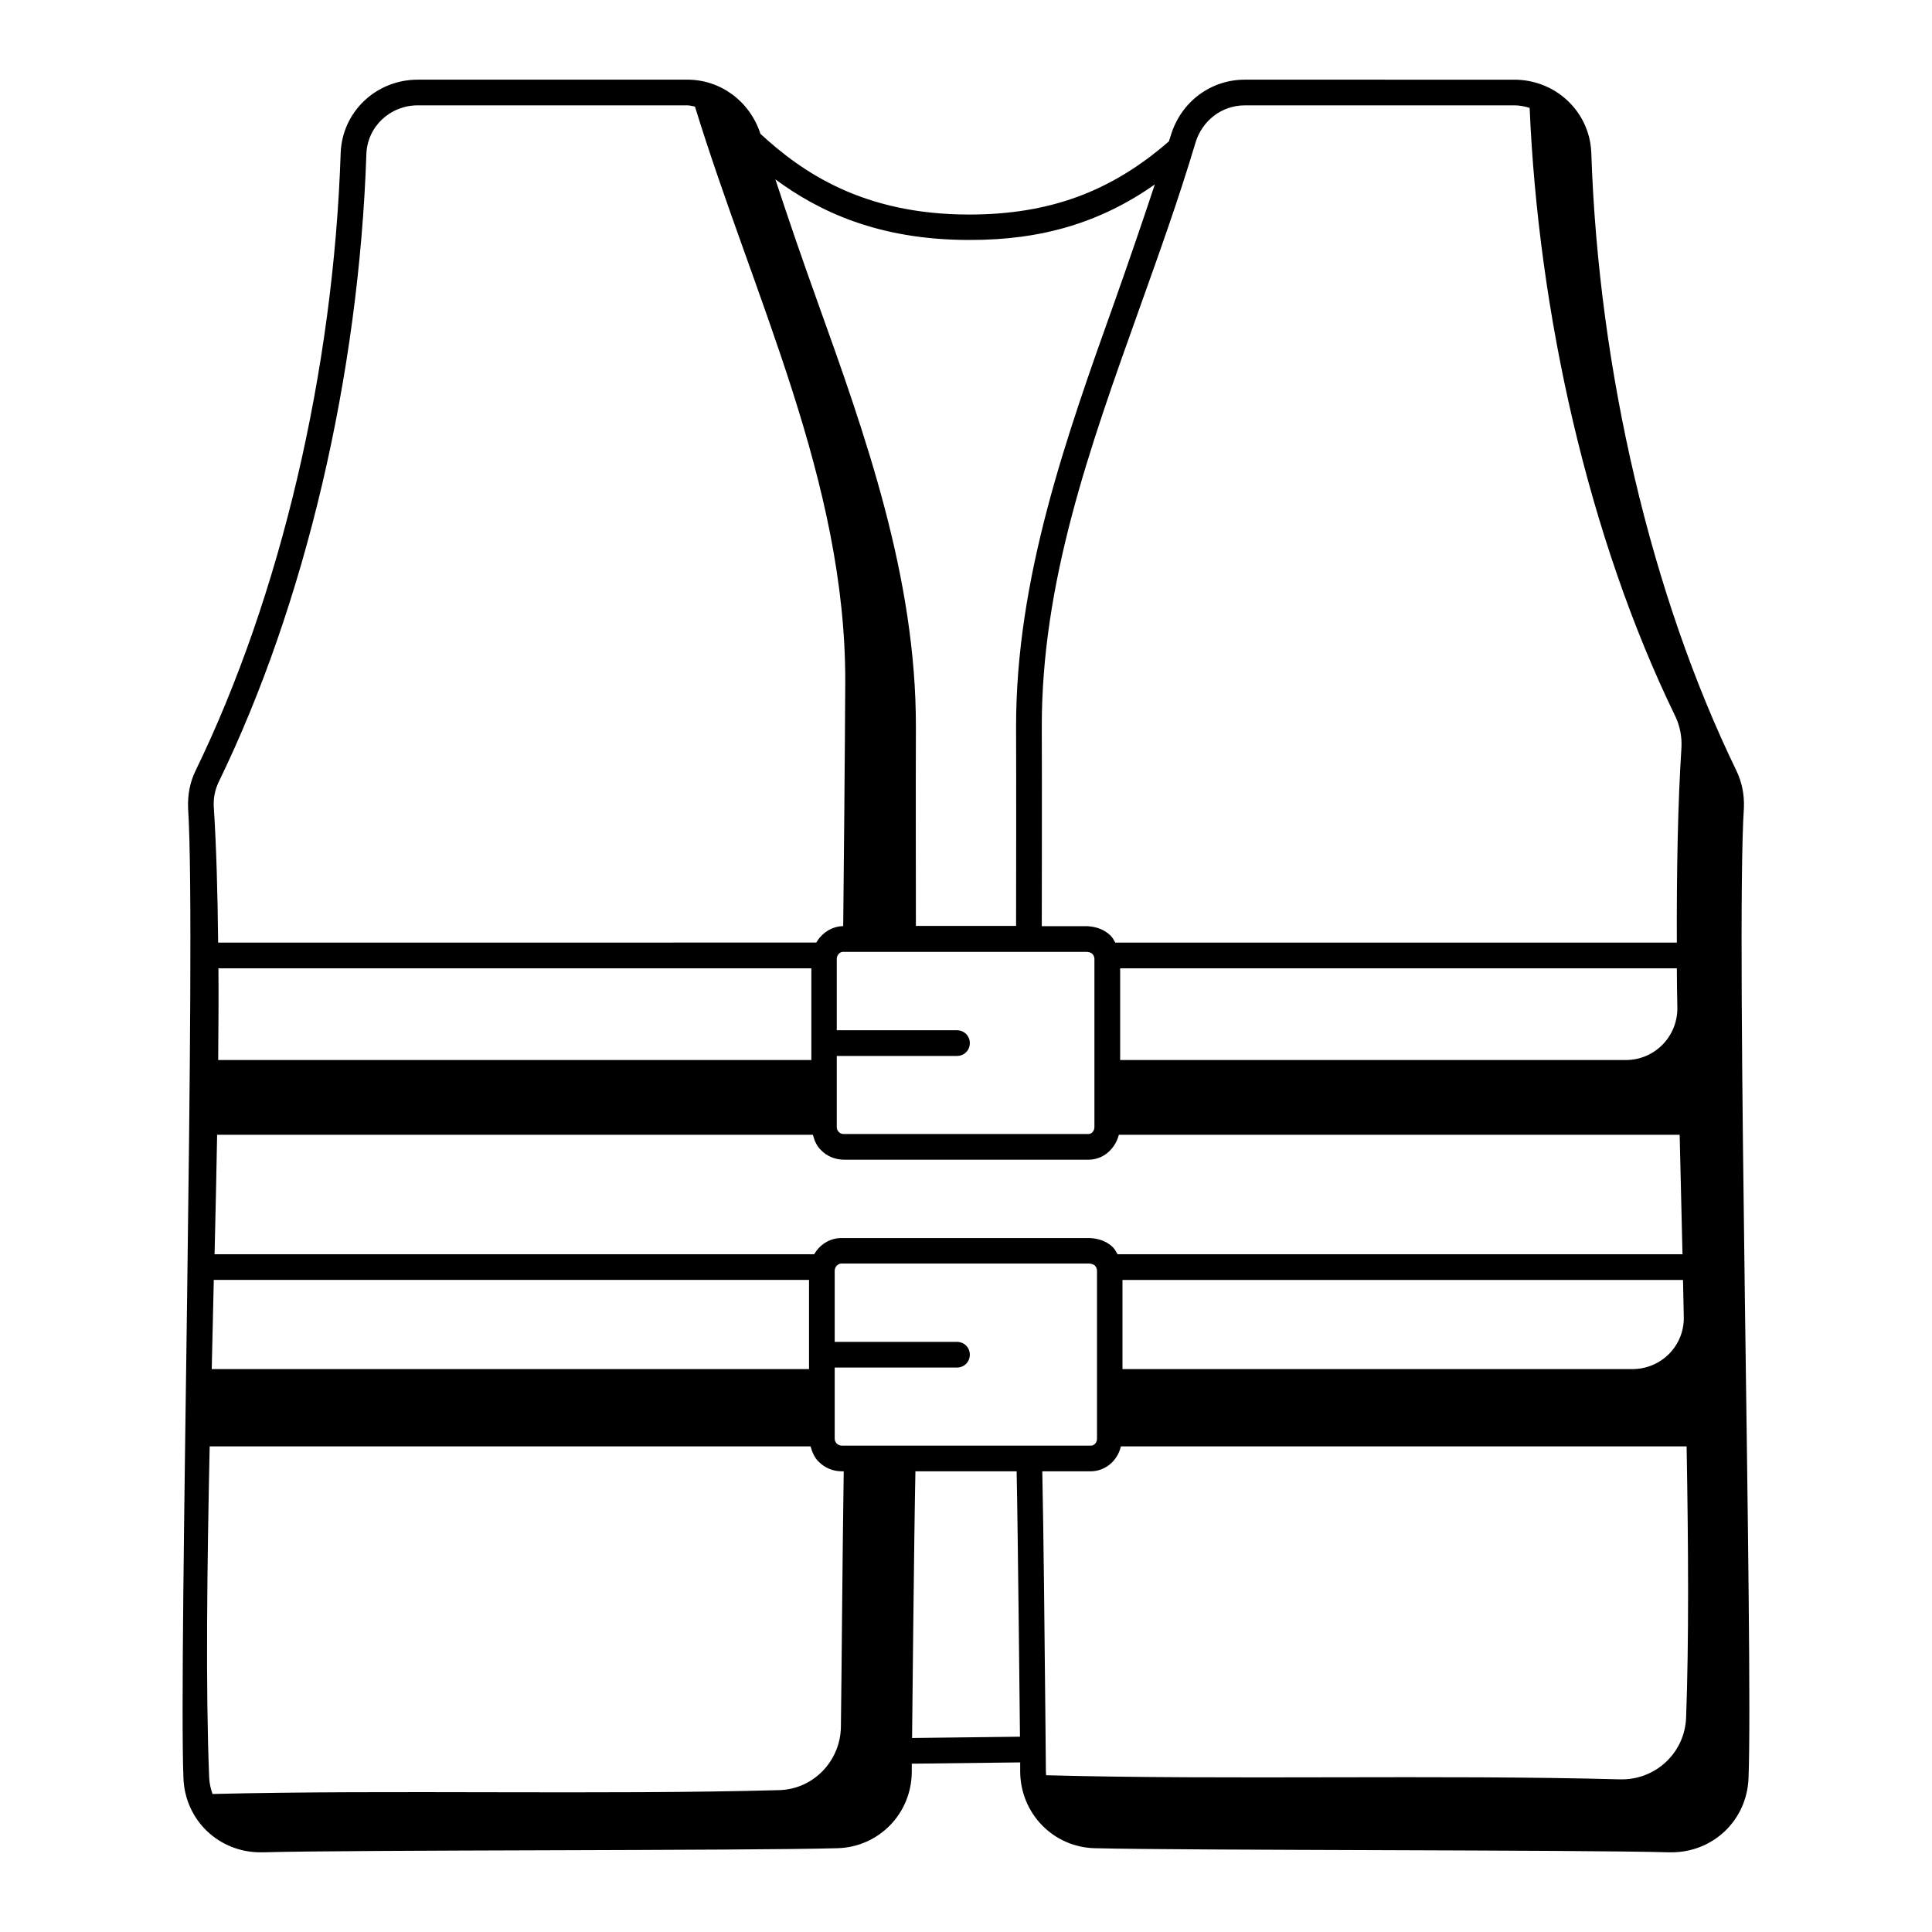 <?xml version="1.0" encoding="UTF-8"?>
<!-- Uploaded to: SVG Repo, www.svgrepo.com, Generator: SVG Repo Mixer Tools -->
<svg fill="#000000" width="800px" height="800px" version="1.1" viewBox="144 144 512 512" xmlns="http://www.w3.org/2000/svg">
 <path d="m606.15 358.13c0.137-3.473-0.477-6.738-1.973-9.871-22.535-46.363-36.559-106-38.465-163.74-0.41-10.895-9.395-19.402-20.426-19.402l-71.422-0.004c-9.055 0-16.953 5.922-19.609 14.844-0.137 0.477-0.34 1.02-0.477 1.496-15.387 13.414-31.793 19.402-52.969 19.402-28.188 0-44.32-11.301-55.281-21.379-2.793-8.578-10.484-14.367-19.402-14.367l-71.418 0.004c-11.031 0-20.016 8.512-20.426 19.402-1.906 57.734-15.93 117.38-38.465 163.74-1.496 3.062-2.109 6.398-1.973 9.941 2.246 34.52-2.519 225.08-1.227 257.15 0.477 11.098 9.395 19.539 20.426 19.539h0.613c23.555-0.68 128.61-0.41 152.23-1.09 10.961-0.273 19.676-9.121 19.742-20.219v-2.18l28.73-0.34v2.449c0.066 11.098 8.781 20.016 19.742 20.289 23.625 0.613 128.68 0.41 152.23 1.09h0.613c11.031 0 19.949-8.441 20.426-19.539 1.297-32.066-3.469-222.63-1.223-257.21zm-238.77 38.125h64.543c0.477 0 1.156 0.137 1.566 0.543 0.34 0.34 0.543 0.816 0.543 1.363v44.527c0 1.02-0.75 1.84-1.566 1.84h-64.883c-0.613 0-1.02-0.273-1.293-0.543-0.34-0.34-0.543-0.816-0.543-1.293v-18.859h31.863c1.906 0 3.402-1.496 3.402-3.402s-1.496-3.402-3.402-3.402h-31.863v-18.859c0-1.098 0.816-1.914 1.633-1.914zm221 4.356c0 3.473 0.066 6.945 0.137 10.484 0.066 7.625-6.059 13.82-13.617 13.82l-134.05 0.004v-24.305zm-387.73 82.586h157.75v23.625h-158.29c0.066-3.879 0.203-7.828 0.273-11.711 0.066-3.949 0.203-7.965 0.27-11.914zm159.11-6.809h-158.9c0.273-10.621 0.477-21.242 0.68-31.66h157.88c0.41 1.566 1.02 2.996 2.18 4.086 1.566 1.633 3.746 2.519 6.195 2.519h64.812c3.879-0.066 6.945-2.926 7.898-6.606h148.62c0.273 10.484 0.477 21.039 0.75 31.66h-149.71c-0.41-0.68-0.68-1.293-1.227-1.84l-0.066-0.066c-1.566-1.496-3.676-2.316-6.195-2.383h-65.836c-3.133 0.066-5.652 1.84-7.082 4.289zm230.46 16.543c0.203 7.625-5.922 13.891-13.617 13.891h-135.14v-23.625h148.55c0.07 3.269 0.137 6.535 0.203 9.734zm-231.27-68.012h-157.13c0.066-8.375 0.137-16.543 0.066-24.305h157.13v24.305zm-159.52 190.15c-0.953-23.965-0.547-55.281 0.133-87.758h159.25c0.41 1.566 1.09 3.062 2.18 4.086 1.633 1.633 3.746 2.519 6.195 2.519h0.41c-0.34 21.719-0.543 52.492-0.75 67.605-0.066 9.121-7.285 16.68-16.406 16.883-46.5 1.293-103.28-0.137-150.12 1.02-0.48-1.359-0.82-2.789-0.887-4.356zm167.68-87.961c-0.68 0-1.02-0.273-1.363-0.543-0.34-0.34-0.543-0.816-0.543-1.293v-18.859h32.406c1.906 0 3.402-1.496 3.402-3.402s-1.496-3.402-3.402-3.402h-32.406v-18.859c0-1.02 0.816-1.84 1.703-1.906h65.562c0.477 0 1.227 0.137 1.703 0.543 0.41 0.477 0.543 1.02 0.543 1.363v44.527c0 1.02-0.75 1.84-1.633 1.84zm54.059 86.328-0.137-14.977c-0.203-20.832-0.477-48.68-0.816-64.543h12.867c3.949-0.066 7.082-2.859 7.965-6.606h149.92c0.477 26.824 0.613 51.812-0.137 71.965-0.41 9.395-8.238 16.543-17.566 16.273-47.113-1.293-104.85 0.203-152.03-1.09 0-0.344-0.066-0.684-0.066-1.023zm52.695-441.52h71.418c1.43 0 2.793 0.273 4.086 0.68 2.316 54.195 15.453 113.63 38.602 161.22 1.227 2.586 1.77 5.379 1.633 8.238-0.953 14.707-1.293 32.406-1.227 51.742l-148.82 0.004c-0.34-0.613-0.68-1.293-1.227-1.84l-0.066-0.066c-1.566-1.496-3.609-2.316-6.129-2.449h-12.051c0-7.691 0.066-37.035 0-52.695-0.066-38.398 12.527-73.664 25.871-110.97 5.106-14.297 10.418-29.07 14.844-43.914 1.77-5.93 7.012-9.945 13.07-9.945zm-23.828 20.969c-3.402 10.281-6.945 20.562-10.484 30.57-12.938 36.219-26.348 73.734-26.281 113.29 0.066 15.66 0 45.004 0 52.629h-26.551c0-7.691-0.066-37.035 0-52.695 0.066-39.555-13.277-77.07-26.281-113.29-3.746-10.418-7.422-21.105-10.961-31.863 11.508 8.512 27.367 16.066 51.336 16.066 19.266 0.066 34.855-4.629 49.223-14.707zm-248.09 158.36c22.945-47.18 37.172-107.84 39.148-166.46 0.273-7.215 6.262-12.867 13.617-12.867h71.418c0.68 0 1.363 0.203 2.043 0.34 15.66 50.859 39.965 99.332 39.828 152.5-0.066 15.32-0.41 53.242-0.543 64.68h-0.203c-2.996 0.137-5.516 1.906-6.945 4.356l-158.5 0.004c-0.137-13.207-0.477-25.395-1.156-35.949-0.141-2.383 0.336-4.562 1.289-6.606zm183.76 253.34s0.543-55.012 0.887-70.668h26.824c0.336 15.793 0.883 70.328 0.883 70.328z"/>
</svg>